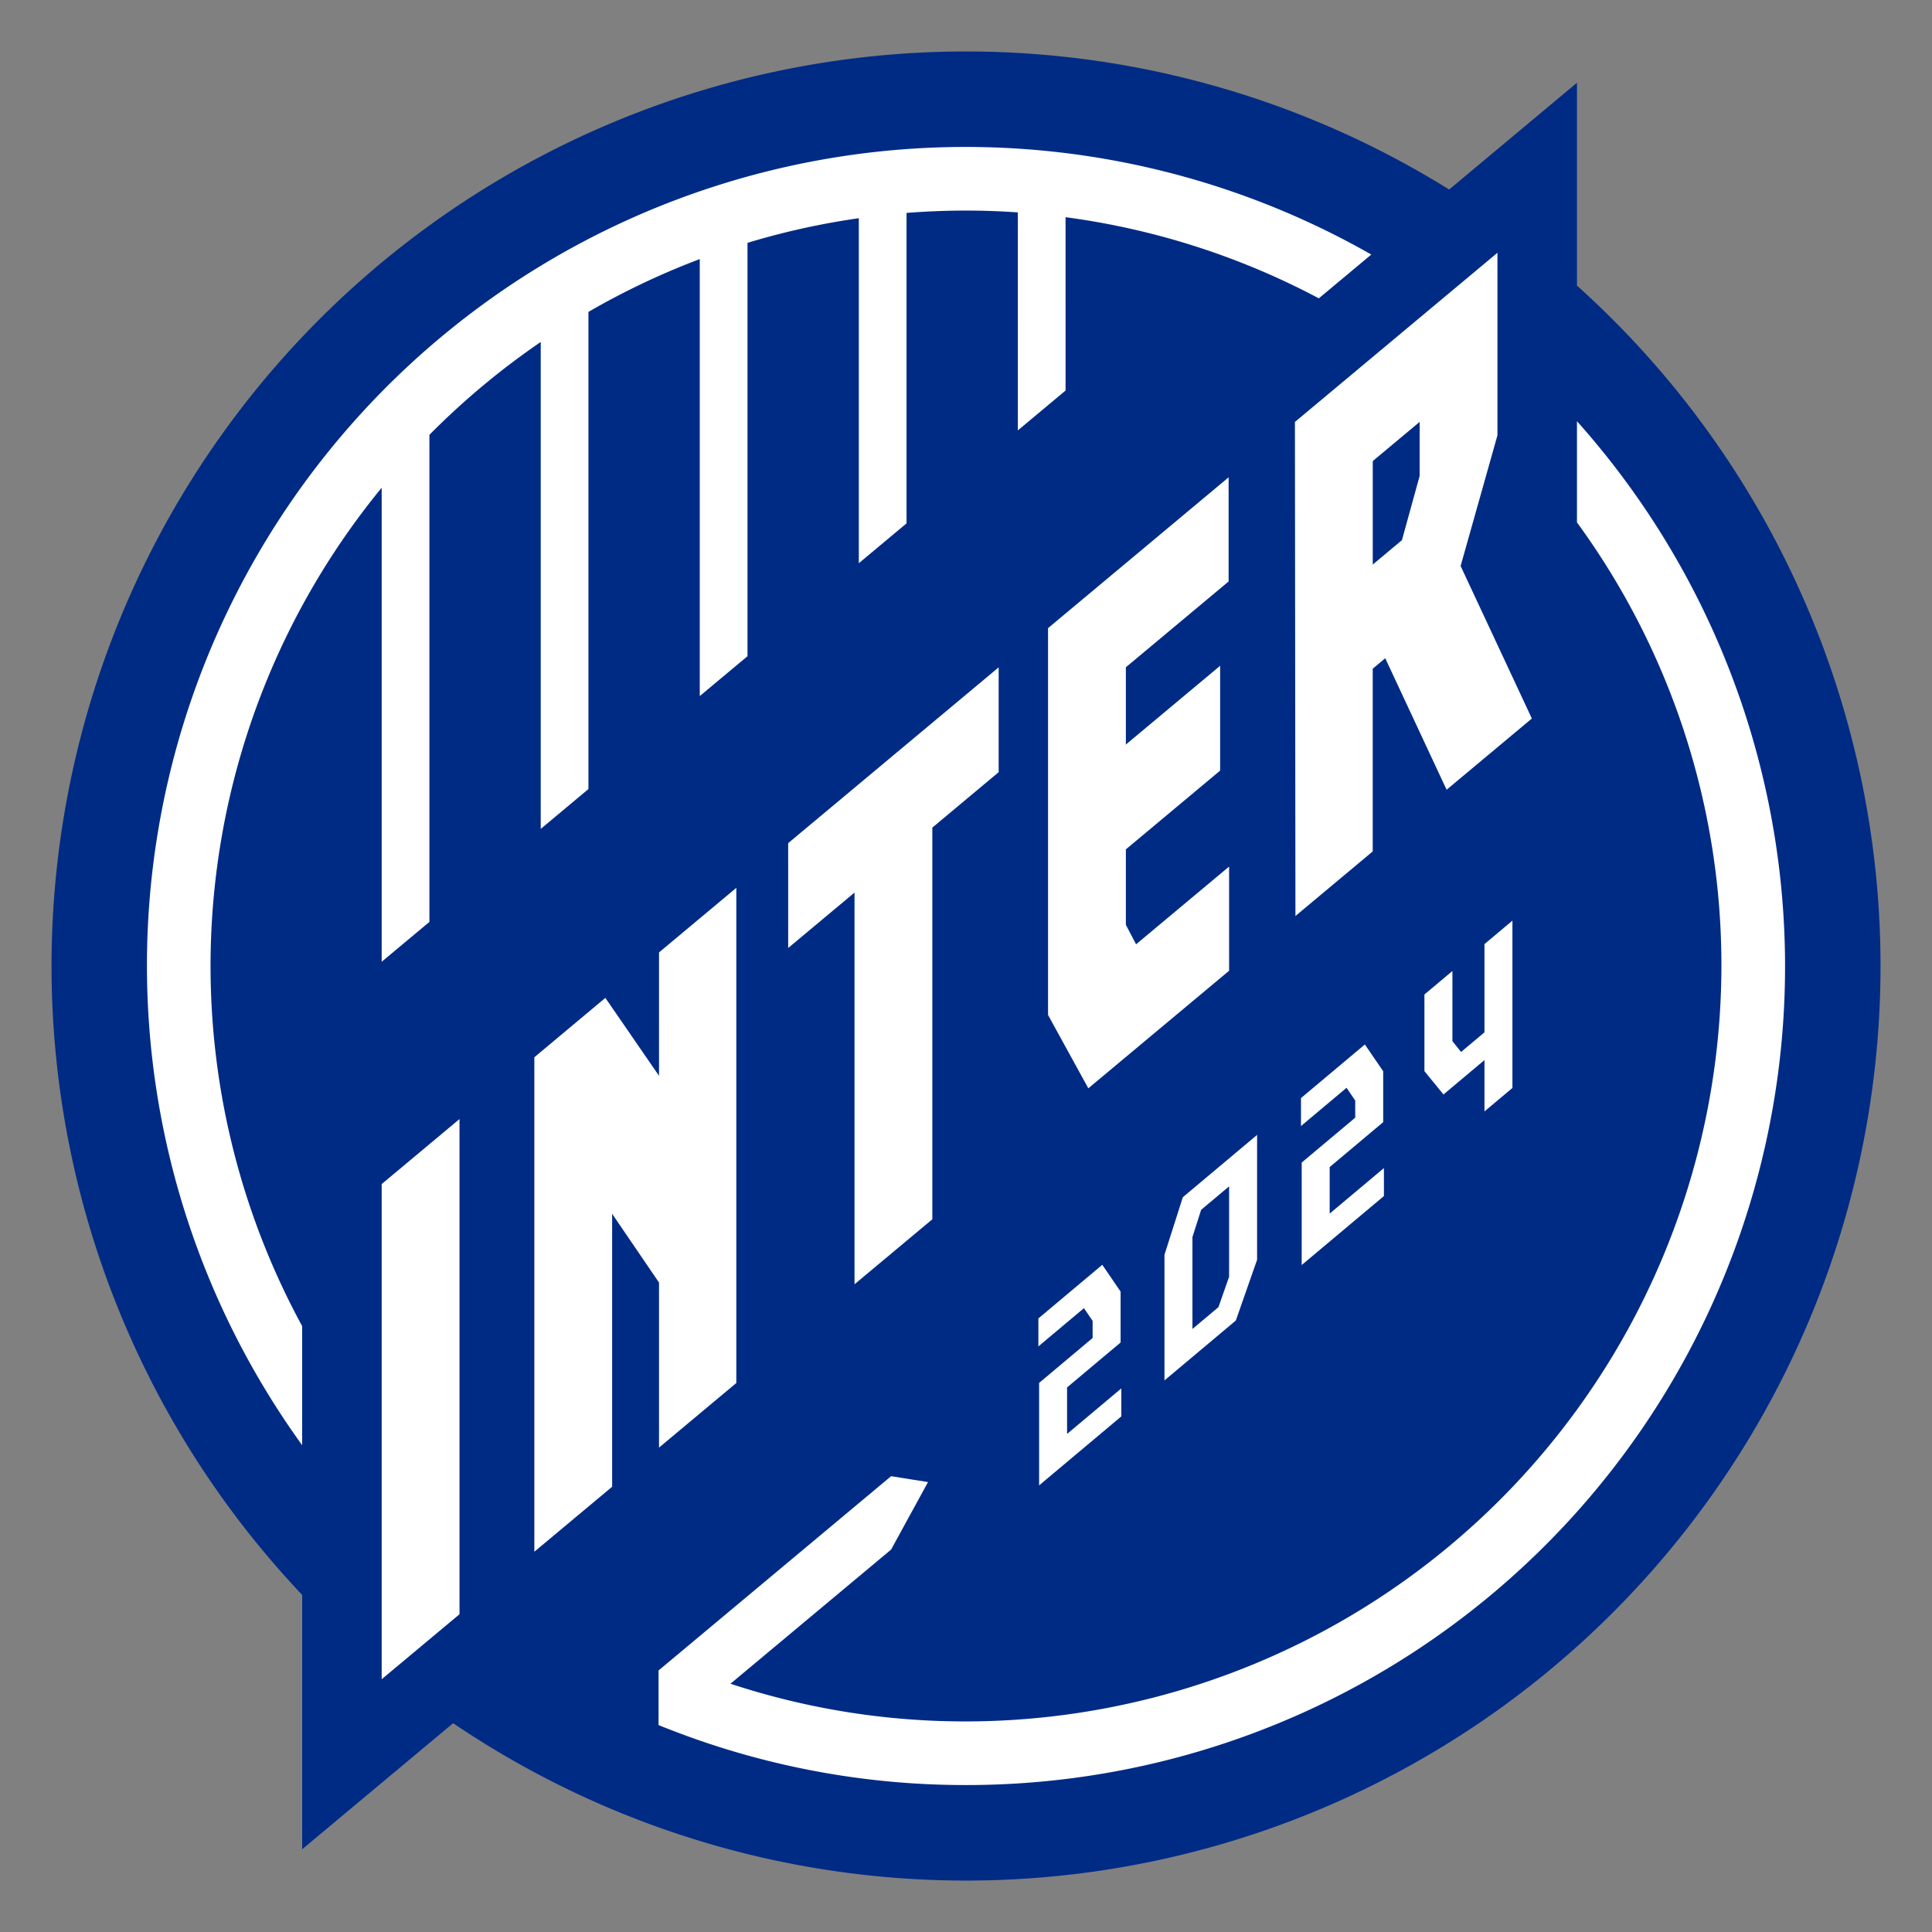 <?xml version="1.0" encoding="UTF-8"?> <svg xmlns="http://www.w3.org/2000/svg" xmlns:xlink="http://www.w3.org/1999/xlink" width="300" height="300" viewBox="0 0 300 300"><rect x="0" y="0" width="300" height="300" fill="#808080" stroke="none"/><defs><clipPath id="b"><rect width="300" height="300"></rect></clipPath></defs><g id="a" clip-path="url(#b)"><g transform="translate(15123 21730)"><path d="M236.873,36.352V4.848l-19.849,16.58a142,142,0,0,0-178.1,218.231v39.493l23.439-19.576A142,142,0,0,0,236.873,36.352" transform="translate(-15115 -21722)" fill="#002b85"></path><path d="M18.052,145.352l12.084-10.093V58.368L18.052,68.462Z" transform="translate(-15081.784 -21614.602)" fill="#fff"></path><path d="M45.761,74.914l-8.333-12.1L26.4,72.034v76.782l12.081-10.093V96.344l7.282,10.678v25.62l12-10.028V45.727l-12,10.025Z" transform="translate(-15066.429 -21637.863)" fill="#fff"></path><path d="M40.278,77.248l10.3-8.605v60.821L62.66,119.374V58.553l10.3-8.605V33.671l-32.686,27.3Z" transform="translate(-15040.888 -21660.045)" fill="#fff"></path><path d="M66.57,92.773V81.052L81.207,68.823V52.547L66.57,64.776v-12L82.525,39.452V23.281L54.486,46.7v60.069l6.254,11.388L82.6,99.9V83.725L68.155,95.795Z" transform="translate(-15014.746 -21679.164)" fill="#fff"></path><path d="M93.712,59.639l5.72-20.292V11L67.984,37.271l.08,76.717,12-10.028V75.586l1.943-1.624,9.528,20.42,13.24-11.059ZM87.35,37.265v8.389L84.6,55.632l-4.53,3.78V43.346Z" transform="translate(-14989.909 -21701.752)" fill="#fff"></path><path d="M175.8,20.214V35.925a116.61,116.61,0,0,1,22.43,68.879A117.443,117.443,0,0,1,80.929,222.11a116.368,116.368,0,0,1-36.574-5.853L69.3,195.425l5.731-10.482-5.731-.914L34.969,212.712l-1.778,1.48v8.483c.778.324,1.571.63,2.36.929a126.188,126.188,0,0,0,45.378,8.384A127.1,127.1,0,0,0,175.8,20.214" transform="translate(-15053.929 -21684.807)" fill="#fff"></path><path d="M195.332,21.926A127.115,127.115,0,0,0,29.32,206.807V188.321A117.05,117.05,0,0,1,41.668,58.133V131.74l7.41-6.188V49.917A118.12,118.12,0,0,1,66.365,35.5V111.11l7.407-6.188V30.829a116.954,116.954,0,0,1,17.287-8.2V90.483l7.41-6.188V20.105a116.543,116.543,0,0,1,17.287-3.823V69.856l7.41-6.188V15.459q4.571-.358,9.236-.364c2.707,0,5.39.1,8.051.284V49.227l7.407-6.188V16.124a116.567,116.567,0,0,1,39.328,12.6Z" transform="translate(-15105.4 -21712.398)" fill="#fff"></path><path d="M66.836,89.875,54.071,100.588V84.678l8.31-6.978V75.045l-1.346-1.977-7.077,5.938V74.664l9.923-8.327L66.726,70.5v7.9l-8.313,6.975V92.6l8.423-7.069Z" transform="translate(-15015.719 -21599.939)" fill="#fff"></path><path d="M75.231,78.629l-3.3,9.429-11.082,9.3V77.851L63.7,68.914l11.533-9.679ZM70.886,67.224l-4.342,3.644L65.194,75.1V89.37l4.044-3.394,1.647-4.714Z" transform="translate(-15003.032 -21613.008)" fill="#fff"></path><path d="M81.194,77.825,68.426,88.538V72.628l8.313-6.975V62.995L75.39,61.018l-7.074,5.938V62.614l9.92-8.324,2.846,4.161v7.9l-8.31,6.975v7.225l8.423-7.069Z" transform="translate(-14989.3 -21622.105)" fill="#fff"></path><path d="M78.024,74.513l-2.959-3.621V58.987l4.345-3.644V66.237l1.346,1.676,3.632-3.047v-13.7l4.342-3.647V73.5l-4.342,3.644V69.174Z" transform="translate(-14976.881 -21634.564)" fill="#fff"></path></g></g></svg> 